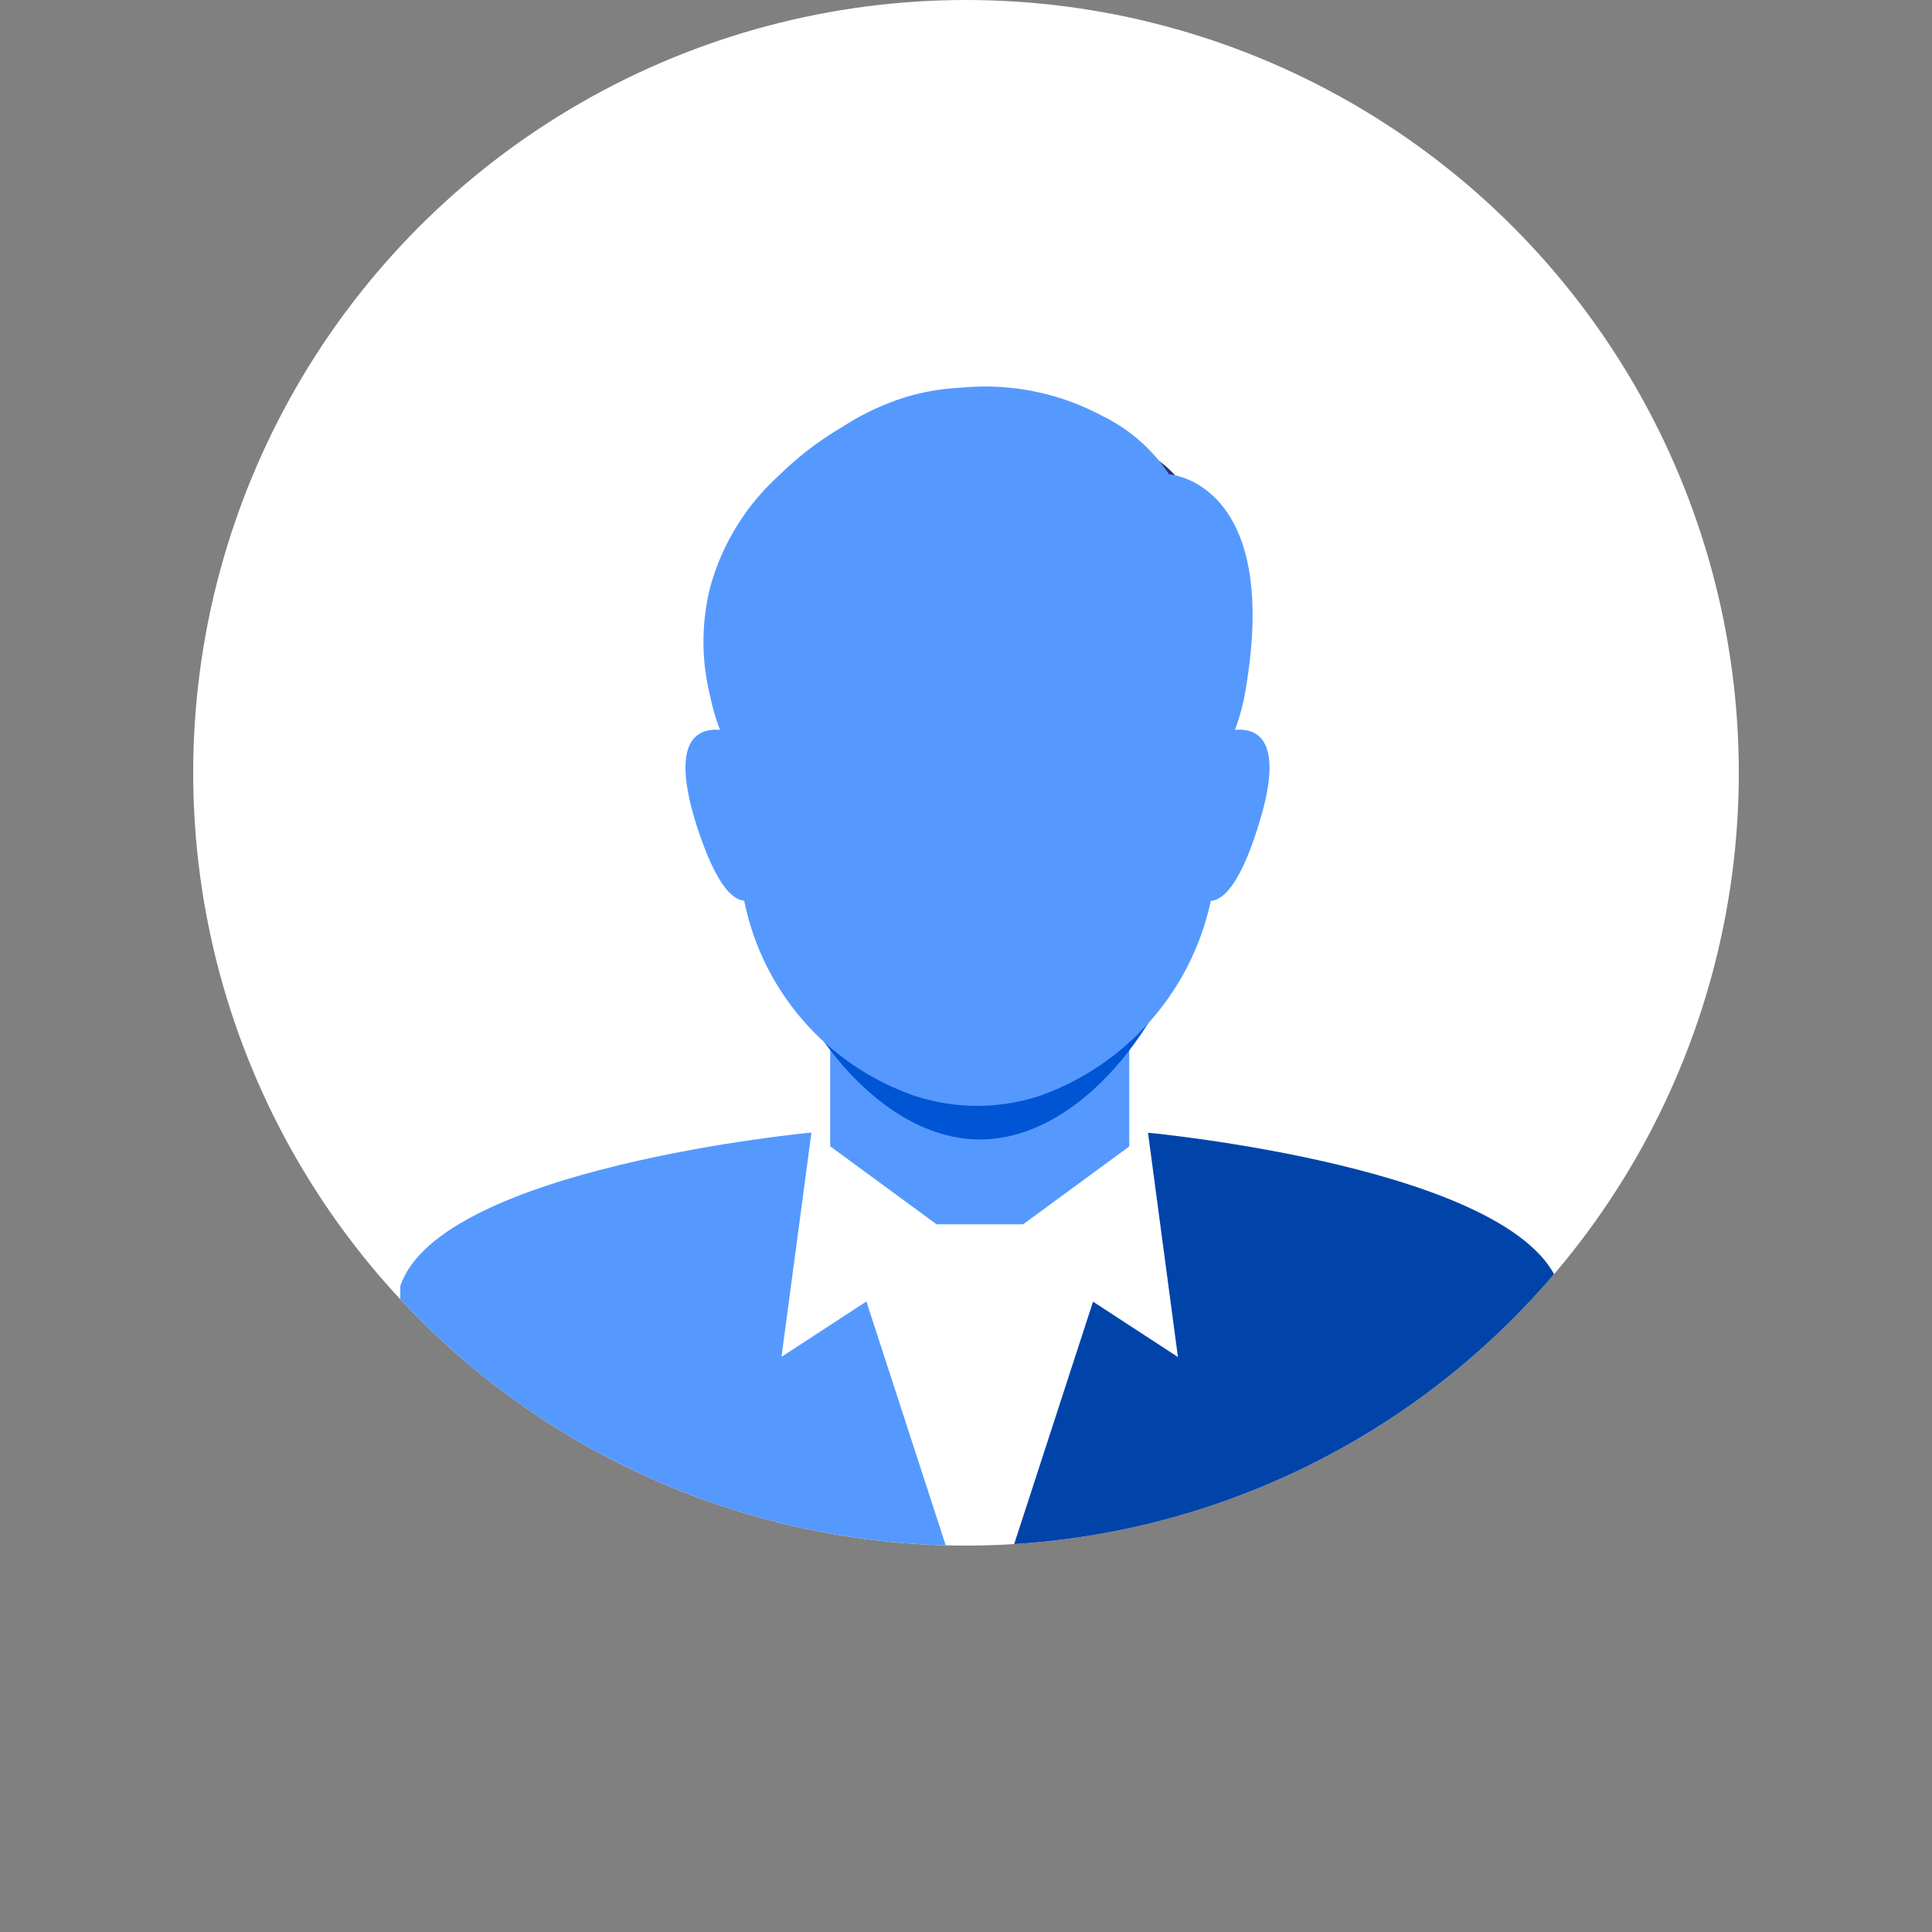 <?xml version="1.0" encoding="UTF-8" standalone="no"?>
<svg
   xmlns:dc="http://purl.org/dc/elements/1.1/"
   xmlns:cc="http://creativecommons.org/ns#"
   xmlns:rdf="http://www.w3.org/1999/02/22-rdf-syntax-ns#"
   xmlns:svg="http://www.w3.org/2000/svg"
   xmlns="http://www.w3.org/2000/svg"
   xmlns:sodipodi="http://sodipodi.sourceforge.net/DTD/sodipodi-0.dtd"
   xmlns:inkscape="http://www.inkscape.org/namespaces/inkscape"
   id="레이어_1"
   data-name="레이어 1"
   viewBox="0 0 100 100"
   version="1.1"
   sodipodi:docname="icon-account-support.svg"
   inkscape:version="1.0.1 (3bc2e813f5, 2020-09-07)">
  <rect x="0" y="0" width="100" height="100" fill="#808080" stroke="none"/>
  <sodipodi:namedview
     pagecolor="#ffffff"
     bordercolor="#666666"
     borderopacity="1"
     objecttolerance="10"
     gridtolerance="10"
     guidetolerance="10"
     inkscape:pageopacity="0"
     inkscape:pageshadow="2"
     inkscape:window-width="1311"
     inkscape:window-height="936"
     id="namedview897"
     showgrid="false"
     inkscape:zoom="6.6"
     inkscape:cx="50"
     inkscape:cy="50"
     inkscape:window-x="3168"
     inkscape:window-y="659"
     inkscape:window-maximized="0"
     inkscape:current-layer="레이어_1" />
  <defs
     id="defs872">
    <style
       id="style867">.cls-1{fill:#fff;}.cls-2{clip-path:url(#clip-path);}.cls-3{fill:#c92f2f;}.cls-4{fill:#e54c4c;}.cls-5{fill:#29306c;}</style>
    <clipPath
       id="clip-path">
      <circle
         class="cls-1"
         cx="50"
         cy="40"
         r="40"
         id="circle869" />
    </clipPath>
  </defs>
  <title
     id="title874">SSL SOPPORT_ICON_6</title>
  <circle
     class="cls-1"
     cx="50"
     cy="40"
     r="40"
     id="circle876" />
  <g
     class="cls-2"
     clip-path="url(#clip-path)"
     id="g894">
    <path
       class="cls-3"
       d="M 80.71,66.56 C 78.62,60.42 59.42,58.63 59.42,58.63 v 0 l -7.84,24.1 h 29.13 z"
       id="path878"
       style="fill:#0044aa" />
    <path
       class="cls-4"
       d="m 42,58.62 v 0 c 0,0 -19.2,1.79 -21.28,7.94 v 0 16.16 h 29.12 z"
       id="path880"
       style="fill:#5599ff" />
    <path
       class="cls-5"
       d="m 63.29,32.46 a 9.71,9.71 0 0 1 -9.68,9.68 h -5.8 a 9.71,9.71 0 0 1 -9.68,-9.68 v 0 c 0,-5.32 8.3,-15.15 17.67,-9.29 0.13,0.08 0,0 0.19,0 5.28,-1.22 7.3,4.81 7.3,9.31 z"
       id="path882" />
    <rect
       class="cls-4"
       x="42.97"
       y="48.85"
       width="15.48"
       height="14.52"
       id="rect884"
       style="fill:#5599ff" />
    <path
       class="cls-3"
       d="m 62.91,40.59 c 0,9.68 -6,18.39 -12.19,18.39 -6.19,0 -12.2,-8.71 -12.2,-18.39 0,-9.68 6,-11.23 12.19,-11.23 6.19,0 12.2,1.56 12.2,11.23 z"
       id="path886"
       style="fill:#0055d4" />
    <polygon
       class="cls-1"
       points="49.65,64.23 40.45,70.23 42,58.62 "
       id="polygon888" />
    <polygon
       class="cls-1"
       points="51.77,64.24 60.97,70.24 59.42,58.63 "
       id="polygon890" />
    <path
       class="cls-4"
       d="m 38.52,46.62 a 13.51,13.51 0 0 0 8.82,10.1 10.41,10.41 0 0 0 6.48,0 13.77,13.77 0 0 0 8.85,-10.09 c 0.67,-0.05 1.56,-0.92 2.51,-4.05 1.31,-4.27 -0.08,-4.91 -1.26,-4.8 A 10.65,10.65 0 0 0 64.42,36 c 2,-11.08 -3.91,-11.45 -3.91,-11.45 A 8.78,8.78 0 0 0 57,21.5 12.81,12.81 0 0 0 49.71,20.07 11.68,11.68 0 0 0 46.8,20.58 v 0 a 13.19,13.19 0 0 0 -3.2,1.52 16.57,16.57 0 0 0 -3.29,2.52 12.15,12.15 0 0 0 -3.55,5.77 11.6,11.6 0 0 0 0,5.64 v 0 a 10.29,10.29 0 0 0 0.51,1.75 c -1.18,-0.1 -2.57,0.53 -1.26,4.8 0.99,3.11 1.84,3.98 2.51,4.04 z"
       id="path892"
       style="fill:#5599ff" />
  </g>
</svg>
